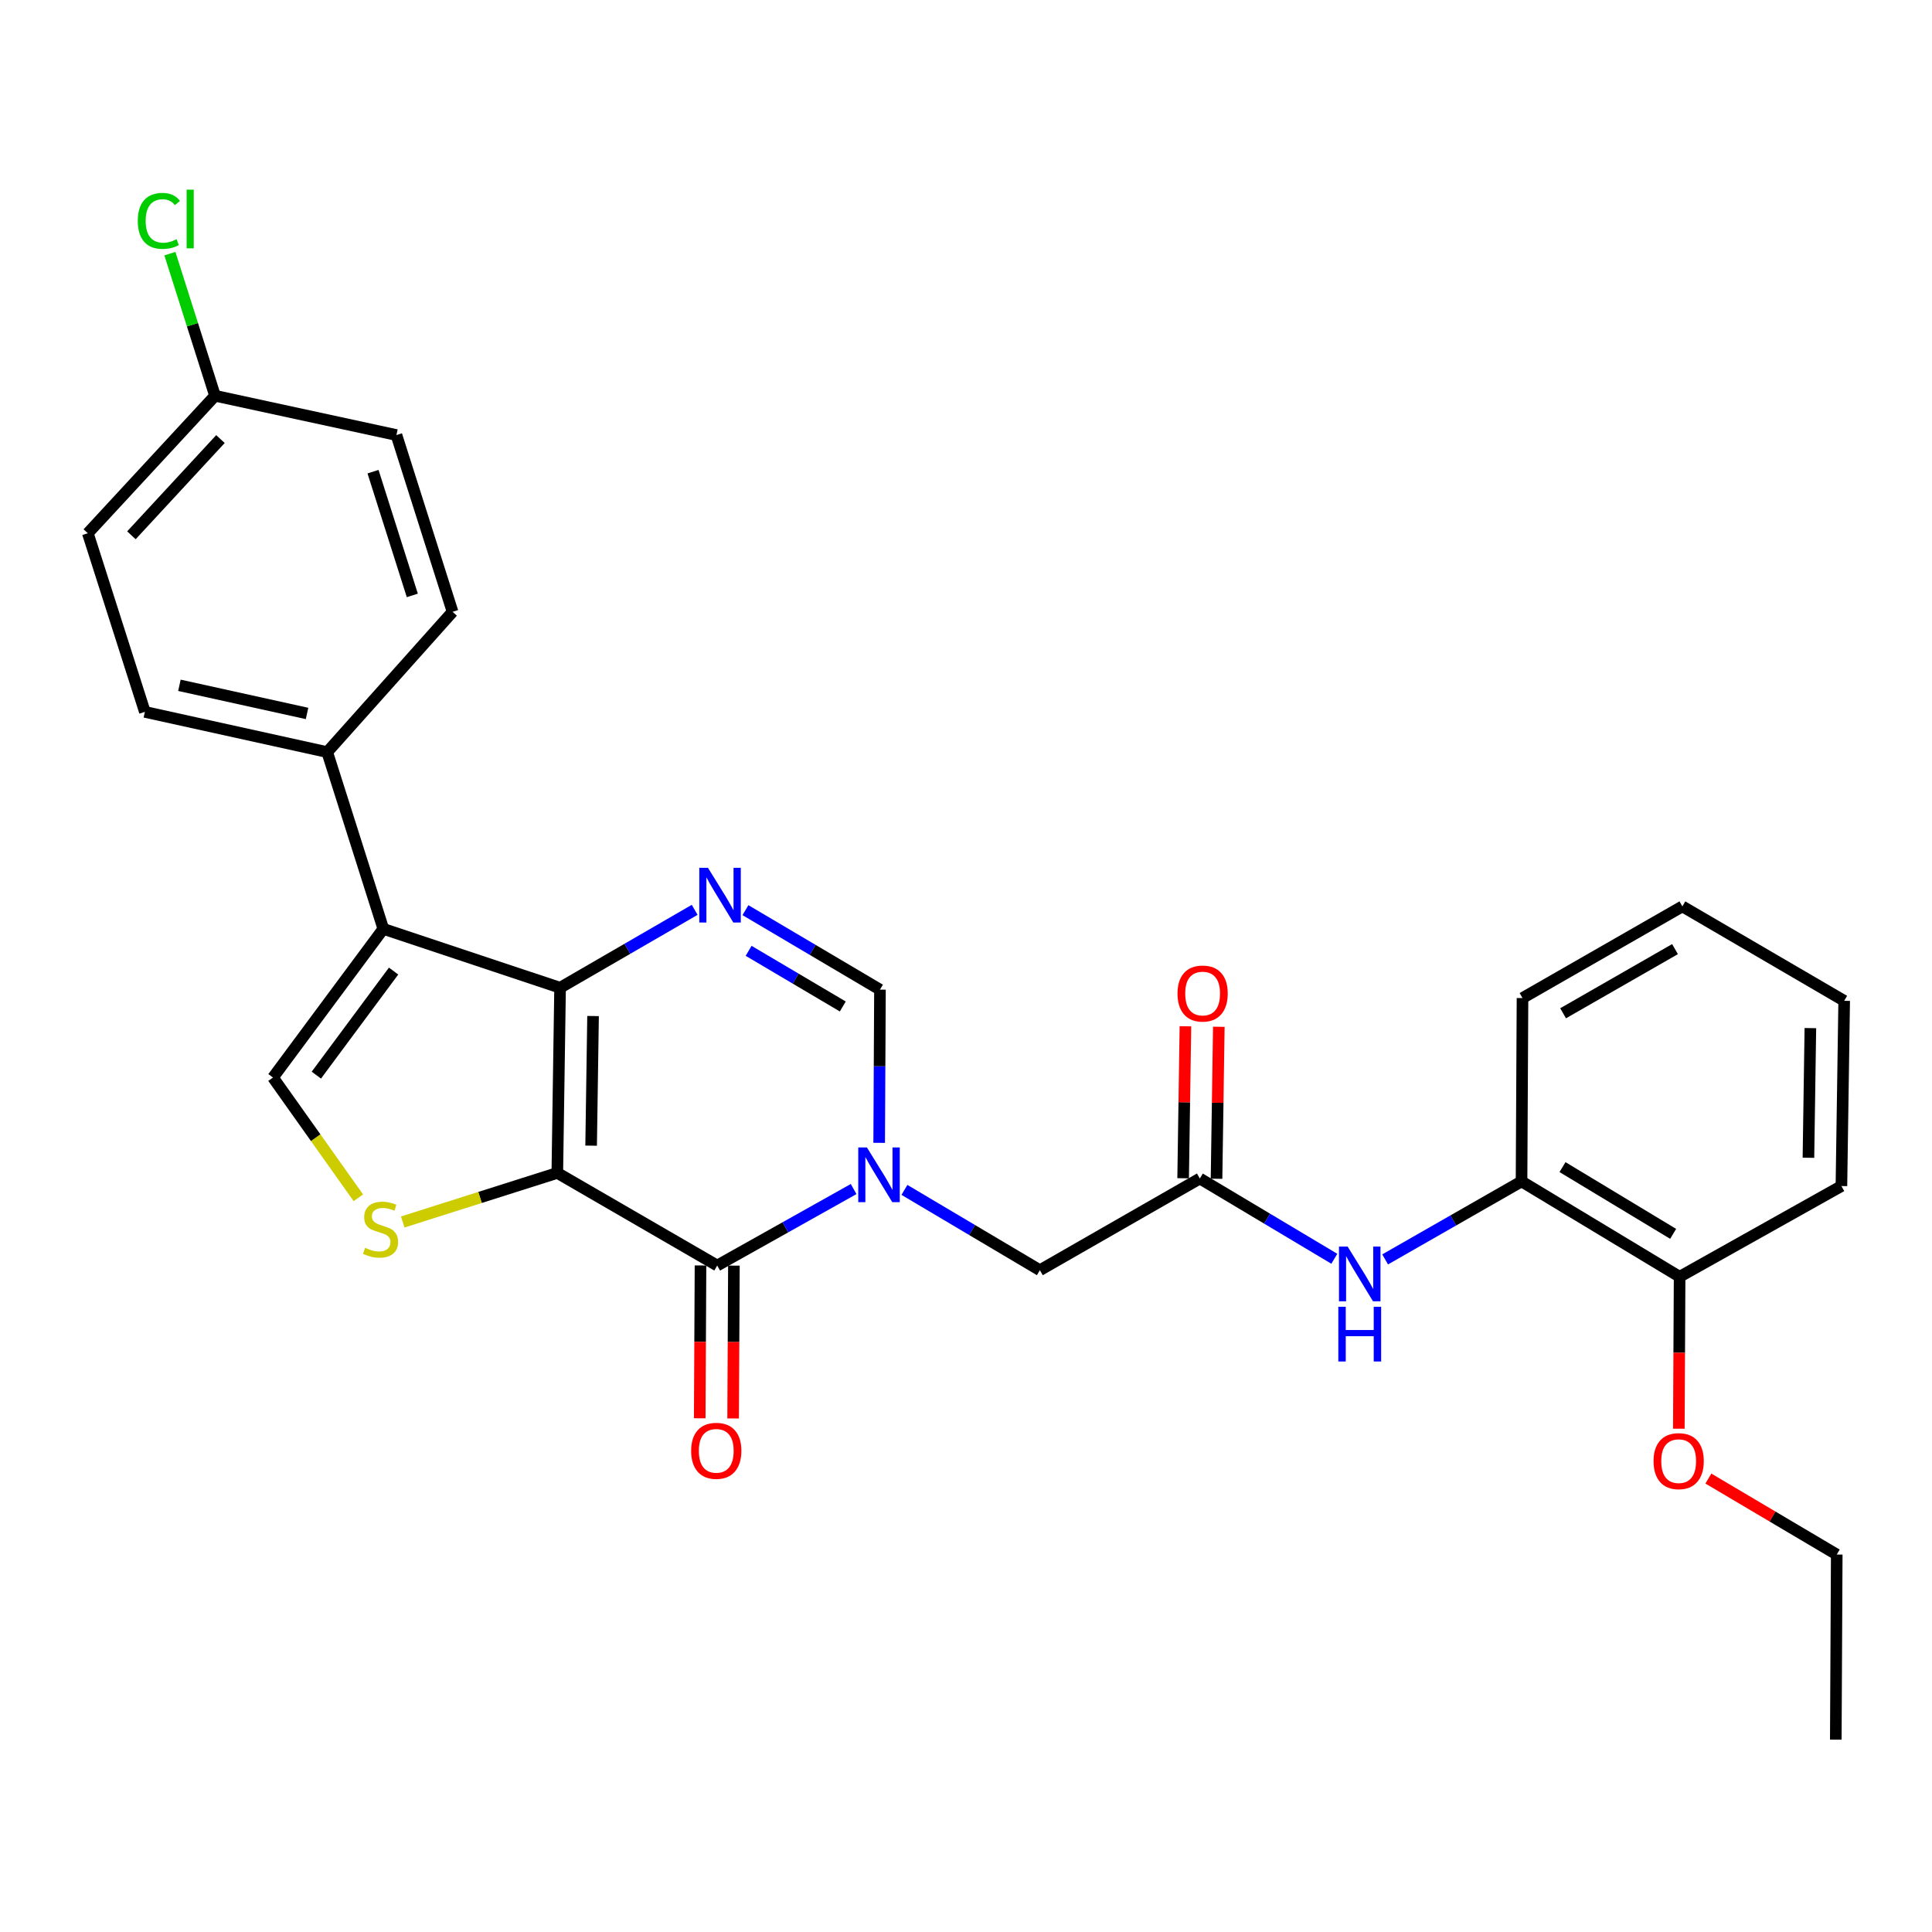 <?xml version='1.0' encoding='iso-8859-1'?>
<svg version='1.1' baseProfile='full'
              xmlns='http://www.w3.org/2000/svg'
                      xmlns:rdkit='http://www.rdkit.org/xml'
                      xmlns:xlink='http://www.w3.org/1999/xlink'
                  xml:space='preserve'
width='1000px' height='1000px' viewBox='0 0 1000 1000'>
<!-- END OF HEADER -->
<rect style='opacity:1.0;fill:#FFFFFF;stroke:none' width='1000' height='1000' x='0' y='0'> </rect>
<path class='bond-0' d='M 288.464,607.102 L 289.895,511.26' style='fill:none;fill-rule:evenodd;stroke:#000000;stroke-width:6px;stroke-linecap:butt;stroke-linejoin:miter;stroke-opacity:1' />
<path class='bond-0' d='M 305.965,592.984 L 306.966,525.895' style='fill:none;fill-rule:evenodd;stroke:#000000;stroke-width:6px;stroke-linecap:butt;stroke-linejoin:miter;stroke-opacity:1' />
<path class='bond-1' d='M 288.464,607.102 L 371.225,655.038' style='fill:none;fill-rule:evenodd;stroke:#000000;stroke-width:6px;stroke-linecap:butt;stroke-linejoin:miter;stroke-opacity:1' />
<path class='bond-5' d='M 288.464,607.102 L 248.458,619.802' style='fill:none;fill-rule:evenodd;stroke:#000000;stroke-width:6px;stroke-linecap:butt;stroke-linejoin:miter;stroke-opacity:1' />
<path class='bond-5' d='M 248.458,619.802 L 208.453,632.502' style='fill:none;fill-rule:evenodd;stroke:#CCCC00;stroke-width:6px;stroke-linecap:butt;stroke-linejoin:miter;stroke-opacity:1' />
<path class='bond-3' d='M 289.895,511.26 L 198.404,480.776' style='fill:none;fill-rule:evenodd;stroke:#000000;stroke-width:6px;stroke-linecap:butt;stroke-linejoin:miter;stroke-opacity:1' />
<path class='bond-4' d='M 289.895,511.26 L 324.729,491.094' style='fill:none;fill-rule:evenodd;stroke:#000000;stroke-width:6px;stroke-linecap:butt;stroke-linejoin:miter;stroke-opacity:1' />
<path class='bond-4' d='M 324.729,491.094 L 359.562,470.928' style='fill:none;fill-rule:evenodd;stroke:#0000FF;stroke-width:6px;stroke-linecap:butt;stroke-linejoin:miter;stroke-opacity:1' />
<path class='bond-2' d='M 371.225,655.038 L 406.53,635.243' style='fill:none;fill-rule:evenodd;stroke:#000000;stroke-width:6px;stroke-linecap:butt;stroke-linejoin:miter;stroke-opacity:1' />
<path class='bond-2' d='M 406.53,635.243 L 441.834,615.449' style='fill:none;fill-rule:evenodd;stroke:#0000FF;stroke-width:6px;stroke-linecap:butt;stroke-linejoin:miter;stroke-opacity:1' />
<path class='bond-13' d='M 362.581,654.993 L 362.379,694.547' style='fill:none;fill-rule:evenodd;stroke:#000000;stroke-width:6px;stroke-linecap:butt;stroke-linejoin:miter;stroke-opacity:1' />
<path class='bond-13' d='M 362.379,694.547 L 362.177,734.101' style='fill:none;fill-rule:evenodd;stroke:#FF0000;stroke-width:6px;stroke-linecap:butt;stroke-linejoin:miter;stroke-opacity:1' />
<path class='bond-13' d='M 379.869,655.082 L 379.666,694.635' style='fill:none;fill-rule:evenodd;stroke:#000000;stroke-width:6px;stroke-linecap:butt;stroke-linejoin:miter;stroke-opacity:1' />
<path class='bond-13' d='M 379.666,694.635 L 379.464,734.189' style='fill:none;fill-rule:evenodd;stroke:#FF0000;stroke-width:6px;stroke-linecap:butt;stroke-linejoin:miter;stroke-opacity:1' />
<path class='bond-7' d='M 455.059,591.526 L 455.262,551.883' style='fill:none;fill-rule:evenodd;stroke:#0000FF;stroke-width:6px;stroke-linecap:butt;stroke-linejoin:miter;stroke-opacity:1' />
<path class='bond-7' d='M 455.262,551.883 L 455.465,512.24' style='fill:none;fill-rule:evenodd;stroke:#000000;stroke-width:6px;stroke-linecap:butt;stroke-linejoin:miter;stroke-opacity:1' />
<path class='bond-10' d='M 468.135,615.886 L 503.185,636.672' style='fill:none;fill-rule:evenodd;stroke:#0000FF;stroke-width:6px;stroke-linecap:butt;stroke-linejoin:miter;stroke-opacity:1' />
<path class='bond-10' d='M 503.185,636.672 L 538.235,657.458' style='fill:none;fill-rule:evenodd;stroke:#000000;stroke-width:6px;stroke-linecap:butt;stroke-linejoin:miter;stroke-opacity:1' />
<path class='bond-11' d='M 198.404,480.776 L 169.36,389.285' style='fill:none;fill-rule:evenodd;stroke:#000000;stroke-width:6px;stroke-linecap:butt;stroke-linejoin:miter;stroke-opacity:1' />
<path class='bond-29' d='M 198.404,480.776 L 141.287,557.726' style='fill:none;fill-rule:evenodd;stroke:#000000;stroke-width:6px;stroke-linecap:butt;stroke-linejoin:miter;stroke-opacity:1' />
<path class='bond-29' d='M 203.718,502.622 L 163.736,556.488' style='fill:none;fill-rule:evenodd;stroke:#000000;stroke-width:6px;stroke-linecap:butt;stroke-linejoin:miter;stroke-opacity:1' />
<path class='bond-30' d='M 385.838,471.093 L 420.651,491.666' style='fill:none;fill-rule:evenodd;stroke:#0000FF;stroke-width:6px;stroke-linecap:butt;stroke-linejoin:miter;stroke-opacity:1' />
<path class='bond-30' d='M 420.651,491.666 L 455.465,512.24' style='fill:none;fill-rule:evenodd;stroke:#000000;stroke-width:6px;stroke-linecap:butt;stroke-linejoin:miter;stroke-opacity:1' />
<path class='bond-30' d='M 387.486,492.148 L 411.856,506.549' style='fill:none;fill-rule:evenodd;stroke:#0000FF;stroke-width:6px;stroke-linecap:butt;stroke-linejoin:miter;stroke-opacity:1' />
<path class='bond-30' d='M 411.856,506.549 L 436.225,520.951' style='fill:none;fill-rule:evenodd;stroke:#000000;stroke-width:6px;stroke-linecap:butt;stroke-linejoin:miter;stroke-opacity:1' />
<path class='bond-6' d='M 185.488,619.973 L 163.388,588.85' style='fill:none;fill-rule:evenodd;stroke:#CCCC00;stroke-width:6px;stroke-linecap:butt;stroke-linejoin:miter;stroke-opacity:1' />
<path class='bond-6' d='M 163.388,588.85 L 141.287,557.726' style='fill:none;fill-rule:evenodd;stroke:#000000;stroke-width:6px;stroke-linecap:butt;stroke-linejoin:miter;stroke-opacity:1' />
<path class='bond-8' d='M 621.034,609.993 L 538.235,657.458' style='fill:none;fill-rule:evenodd;stroke:#000000;stroke-width:6px;stroke-linecap:butt;stroke-linejoin:miter;stroke-opacity:1' />
<path class='bond-9' d='M 621.034,609.993 L 655.84,630.767' style='fill:none;fill-rule:evenodd;stroke:#000000;stroke-width:6px;stroke-linecap:butt;stroke-linejoin:miter;stroke-opacity:1' />
<path class='bond-9' d='M 655.84,630.767 L 690.645,651.54' style='fill:none;fill-rule:evenodd;stroke:#0000FF;stroke-width:6px;stroke-linecap:butt;stroke-linejoin:miter;stroke-opacity:1' />
<path class='bond-14' d='M 629.677,610.123 L 630.268,570.79' style='fill:none;fill-rule:evenodd;stroke:#000000;stroke-width:6px;stroke-linecap:butt;stroke-linejoin:miter;stroke-opacity:1' />
<path class='bond-14' d='M 630.268,570.79 L 630.86,531.456' style='fill:none;fill-rule:evenodd;stroke:#FF0000;stroke-width:6px;stroke-linecap:butt;stroke-linejoin:miter;stroke-opacity:1' />
<path class='bond-14' d='M 612.391,609.863 L 612.983,570.53' style='fill:none;fill-rule:evenodd;stroke:#000000;stroke-width:6px;stroke-linecap:butt;stroke-linejoin:miter;stroke-opacity:1' />
<path class='bond-14' d='M 612.983,570.53 L 613.574,531.196' style='fill:none;fill-rule:evenodd;stroke:#FF0000;stroke-width:6px;stroke-linecap:butt;stroke-linejoin:miter;stroke-opacity:1' />
<path class='bond-12' d='M 716.947,651.867 L 752.246,631.679' style='fill:none;fill-rule:evenodd;stroke:#0000FF;stroke-width:6px;stroke-linecap:butt;stroke-linejoin:miter;stroke-opacity:1' />
<path class='bond-12' d='M 752.246,631.679 L 787.545,611.491' style='fill:none;fill-rule:evenodd;stroke:#000000;stroke-width:6px;stroke-linecap:butt;stroke-linejoin:miter;stroke-opacity:1' />
<path class='bond-16' d='M 169.36,389.285 L 74.988,368.472' style='fill:none;fill-rule:evenodd;stroke:#000000;stroke-width:6px;stroke-linecap:butt;stroke-linejoin:miter;stroke-opacity:1' />
<path class='bond-16' d='M 158.928,369.281 L 92.867,354.712' style='fill:none;fill-rule:evenodd;stroke:#000000;stroke-width:6px;stroke-linecap:butt;stroke-linejoin:miter;stroke-opacity:1' />
<path class='bond-17' d='M 169.36,389.285 L 234.247,316.676' style='fill:none;fill-rule:evenodd;stroke:#000000;stroke-width:6px;stroke-linecap:butt;stroke-linejoin:miter;stroke-opacity:1' />
<path class='bond-15' d='M 787.545,611.491 L 869.364,660.848' style='fill:none;fill-rule:evenodd;stroke:#000000;stroke-width:6px;stroke-linecap:butt;stroke-linejoin:miter;stroke-opacity:1' />
<path class='bond-15' d='M 808.748,604.092 L 866.021,638.642' style='fill:none;fill-rule:evenodd;stroke:#000000;stroke-width:6px;stroke-linecap:butt;stroke-linejoin:miter;stroke-opacity:1' />
<path class='bond-23' d='M 787.545,611.491 L 788.044,516.591' style='fill:none;fill-rule:evenodd;stroke:#000000;stroke-width:6px;stroke-linecap:butt;stroke-linejoin:miter;stroke-opacity:1' />
<path class='bond-22' d='M 869.364,660.848 L 869.162,700.172' style='fill:none;fill-rule:evenodd;stroke:#000000;stroke-width:6px;stroke-linecap:butt;stroke-linejoin:miter;stroke-opacity:1' />
<path class='bond-22' d='M 869.162,700.172 L 868.96,739.496' style='fill:none;fill-rule:evenodd;stroke:#FF0000;stroke-width:6px;stroke-linecap:butt;stroke-linejoin:miter;stroke-opacity:1' />
<path class='bond-24' d='M 869.364,660.848 L 953.114,613.893' style='fill:none;fill-rule:evenodd;stroke:#000000;stroke-width:6px;stroke-linecap:butt;stroke-linejoin:miter;stroke-opacity:1' />
<path class='bond-19' d='M 74.988,368.472 L 45.455,276.002' style='fill:none;fill-rule:evenodd;stroke:#000000;stroke-width:6px;stroke-linecap:butt;stroke-linejoin:miter;stroke-opacity:1' />
<path class='bond-20' d='M 234.247,316.676 L 205.194,225.175' style='fill:none;fill-rule:evenodd;stroke:#000000;stroke-width:6px;stroke-linecap:butt;stroke-linejoin:miter;stroke-opacity:1' />
<path class='bond-20' d='M 213.412,308.183 L 193.075,244.132' style='fill:none;fill-rule:evenodd;stroke:#000000;stroke-width:6px;stroke-linecap:butt;stroke-linejoin:miter;stroke-opacity:1' />
<path class='bond-18' d='M 111.292,204.843 L 205.194,225.175' style='fill:none;fill-rule:evenodd;stroke:#000000;stroke-width:6px;stroke-linecap:butt;stroke-linejoin:miter;stroke-opacity:1' />
<path class='bond-21' d='M 111.292,204.843 L 99.614,168.067' style='fill:none;fill-rule:evenodd;stroke:#000000;stroke-width:6px;stroke-linecap:butt;stroke-linejoin:miter;stroke-opacity:1' />
<path class='bond-21' d='M 99.614,168.067 L 87.936,131.292' style='fill:none;fill-rule:evenodd;stroke:#00CC00;stroke-width:6px;stroke-linecap:butt;stroke-linejoin:miter;stroke-opacity:1' />
<path class='bond-31' d='M 111.292,204.843 L 45.455,276.002' style='fill:none;fill-rule:evenodd;stroke:#000000;stroke-width:6px;stroke-linecap:butt;stroke-linejoin:miter;stroke-opacity:1' />
<path class='bond-31' d='M 114.106,227.257 L 68.02,277.069' style='fill:none;fill-rule:evenodd;stroke:#000000;stroke-width:6px;stroke-linecap:butt;stroke-linejoin:miter;stroke-opacity:1' />
<path class='bond-25' d='M 884.251,765.301 L 917.473,784.963' style='fill:none;fill-rule:evenodd;stroke:#FF0000;stroke-width:6px;stroke-linecap:butt;stroke-linejoin:miter;stroke-opacity:1' />
<path class='bond-25' d='M 917.473,784.963 L 950.694,804.625' style='fill:none;fill-rule:evenodd;stroke:#000000;stroke-width:6px;stroke-linecap:butt;stroke-linejoin:miter;stroke-opacity:1' />
<path class='bond-27' d='M 788.044,516.591 L 870.795,469.145' style='fill:none;fill-rule:evenodd;stroke:#000000;stroke-width:6px;stroke-linecap:butt;stroke-linejoin:miter;stroke-opacity:1' />
<path class='bond-27' d='M 809.056,524.472 L 866.982,491.26' style='fill:none;fill-rule:evenodd;stroke:#000000;stroke-width:6px;stroke-linecap:butt;stroke-linejoin:miter;stroke-opacity:1' />
<path class='bond-32' d='M 953.114,613.893 L 954.545,518.022' style='fill:none;fill-rule:evenodd;stroke:#000000;stroke-width:6px;stroke-linecap:butt;stroke-linejoin:miter;stroke-opacity:1' />
<path class='bond-32' d='M 936.043,599.254 L 937.045,532.144' style='fill:none;fill-rule:evenodd;stroke:#000000;stroke-width:6px;stroke-linecap:butt;stroke-linejoin:miter;stroke-opacity:1' />
<path class='bond-26' d='M 950.694,804.625 L 950.204,900.448' style='fill:none;fill-rule:evenodd;stroke:#000000;stroke-width:6px;stroke-linecap:butt;stroke-linejoin:miter;stroke-opacity:1' />
<path class='bond-28' d='M 870.795,469.145 L 954.545,518.022' style='fill:none;fill-rule:evenodd;stroke:#000000;stroke-width:6px;stroke-linecap:butt;stroke-linejoin:miter;stroke-opacity:1' />
<path  class='atom-3' d='M 448.715 593.922
L 457.995 608.922
Q 458.915 610.402, 460.395 613.082
Q 461.875 615.762, 461.955 615.922
L 461.955 593.922
L 465.715 593.922
L 465.715 622.242
L 461.835 622.242
L 451.875 605.842
Q 450.715 603.922, 449.475 601.722
Q 448.275 599.522, 447.915 598.842
L 447.915 622.242
L 444.235 622.242
L 444.235 593.922
L 448.715 593.922
' fill='#0000FF'/>
<path  class='atom-5' d='M 366.434 449.165
L 375.714 464.165
Q 376.634 465.645, 378.114 468.325
Q 379.594 471.005, 379.674 471.165
L 379.674 449.165
L 383.434 449.165
L 383.434 477.485
L 379.554 477.485
L 369.594 461.085
Q 368.434 459.165, 367.194 456.965
Q 365.994 454.765, 365.634 454.085
L 365.634 477.485
L 361.954 477.485
L 361.954 449.165
L 366.434 449.165
' fill='#0000FF'/>
<path  class='atom-6' d='M 188.973 645.866
Q 189.293 645.986, 190.613 646.546
Q 191.933 647.106, 193.373 647.466
Q 194.853 647.786, 196.293 647.786
Q 198.973 647.786, 200.533 646.506
Q 202.093 645.186, 202.093 642.906
Q 202.093 641.346, 201.293 640.386
Q 200.533 639.426, 199.333 638.906
Q 198.133 638.386, 196.133 637.786
Q 193.613 637.026, 192.093 636.306
Q 190.613 635.586, 189.533 634.066
Q 188.493 632.546, 188.493 629.986
Q 188.493 626.426, 190.893 624.226
Q 193.333 622.026, 198.133 622.026
Q 201.413 622.026, 205.133 623.586
L 204.213 626.666
Q 200.813 625.266, 198.253 625.266
Q 195.493 625.266, 193.973 626.426
Q 192.453 627.546, 192.493 629.506
Q 192.493 631.026, 193.253 631.946
Q 194.053 632.866, 195.173 633.386
Q 196.333 633.906, 198.253 634.506
Q 200.813 635.306, 202.333 636.106
Q 203.853 636.906, 204.933 638.546
Q 206.053 640.146, 206.053 642.906
Q 206.053 646.826, 203.413 648.946
Q 200.813 651.026, 196.453 651.026
Q 193.933 651.026, 192.013 650.466
Q 190.133 649.946, 187.893 649.026
L 188.973 645.866
' fill='#CCCC00'/>
<path  class='atom-10' d='M 697.535 645.228
L 706.815 660.228
Q 707.735 661.708, 709.215 664.388
Q 710.695 667.068, 710.775 667.228
L 710.775 645.228
L 714.535 645.228
L 714.535 673.548
L 710.655 673.548
L 700.695 657.148
Q 699.535 655.228, 698.295 653.028
Q 697.095 650.828, 696.735 650.148
L 696.735 673.548
L 693.055 673.548
L 693.055 645.228
L 697.535 645.228
' fill='#0000FF'/>
<path  class='atom-10' d='M 692.715 676.38
L 696.555 676.38
L 696.555 688.42
L 711.035 688.42
L 711.035 676.38
L 714.875 676.38
L 714.875 704.7
L 711.035 704.7
L 711.035 691.62
L 696.555 691.62
L 696.555 704.7
L 692.715 704.7
L 692.715 676.38
' fill='#0000FF'/>
<path  class='atom-14' d='M 357.735 750.94
Q 357.735 744.14, 361.095 740.34
Q 364.455 736.54, 370.735 736.54
Q 377.015 736.54, 380.375 740.34
Q 383.735 744.14, 383.735 750.94
Q 383.735 757.82, 380.335 761.74
Q 376.935 765.62, 370.735 765.62
Q 364.495 765.62, 361.095 761.74
Q 357.735 757.86, 357.735 750.94
M 370.735 762.42
Q 375.055 762.42, 377.375 759.54
Q 379.735 756.62, 379.735 750.94
Q 379.735 745.38, 377.375 742.58
Q 375.055 739.74, 370.735 739.74
Q 366.415 739.74, 364.055 742.54
Q 361.735 745.34, 361.735 750.94
Q 361.735 756.66, 364.055 759.54
Q 366.415 762.42, 370.735 762.42
' fill='#FF0000'/>
<path  class='atom-15' d='M 609.475 514.25
Q 609.475 507.45, 612.835 503.65
Q 616.195 499.85, 622.475 499.85
Q 628.755 499.85, 632.115 503.65
Q 635.475 507.45, 635.475 514.25
Q 635.475 521.13, 632.075 525.05
Q 628.675 528.93, 622.475 528.93
Q 616.235 528.93, 612.835 525.05
Q 609.475 521.17, 609.475 514.25
M 622.475 525.73
Q 626.795 525.73, 629.115 522.85
Q 631.475 519.93, 631.475 514.25
Q 631.475 508.69, 629.115 505.89
Q 626.795 503.05, 622.475 503.05
Q 618.155 503.05, 615.795 505.85
Q 613.475 508.65, 613.475 514.25
Q 613.475 519.97, 615.795 522.85
Q 618.155 525.73, 622.475 525.73
' fill='#FF0000'/>
<path  class='atom-22' d='M 71.319 114.332
Q 71.319 107.292, 74.599 103.612
Q 77.919 99.892, 84.199 99.892
Q 90.039 99.892, 93.159 104.012
L 90.519 106.172
Q 88.239 103.172, 84.199 103.172
Q 79.919 103.172, 77.639 106.052
Q 75.399 108.892, 75.399 114.332
Q 75.399 119.932, 77.719 122.812
Q 80.079 125.692, 84.639 125.692
Q 87.759 125.692, 91.399 123.812
L 92.519 126.812
Q 91.039 127.772, 88.799 128.332
Q 86.559 128.892, 84.079 128.892
Q 77.919 128.892, 74.599 125.132
Q 71.319 121.372, 71.319 114.332
' fill='#00CC00'/>
<path  class='atom-22' d='M 96.599 98.172
L 100.279 98.172
L 100.279 128.532
L 96.599 128.532
L 96.599 98.172
' fill='#00CC00'/>
<path  class='atom-23' d='M 855.875 756.28
Q 855.875 749.48, 859.235 745.68
Q 862.595 741.88, 868.875 741.88
Q 875.155 741.88, 878.515 745.68
Q 881.875 749.48, 881.875 756.28
Q 881.875 763.16, 878.475 767.08
Q 875.075 770.96, 868.875 770.96
Q 862.635 770.96, 859.235 767.08
Q 855.875 763.2, 855.875 756.28
M 868.875 767.76
Q 873.195 767.76, 875.515 764.88
Q 877.875 761.96, 877.875 756.28
Q 877.875 750.72, 875.515 747.92
Q 873.195 745.08, 868.875 745.08
Q 864.555 745.08, 862.195 747.88
Q 859.875 750.68, 859.875 756.28
Q 859.875 762, 862.195 764.88
Q 864.555 767.76, 868.875 767.76
' fill='#FF0000'/>
</svg>
